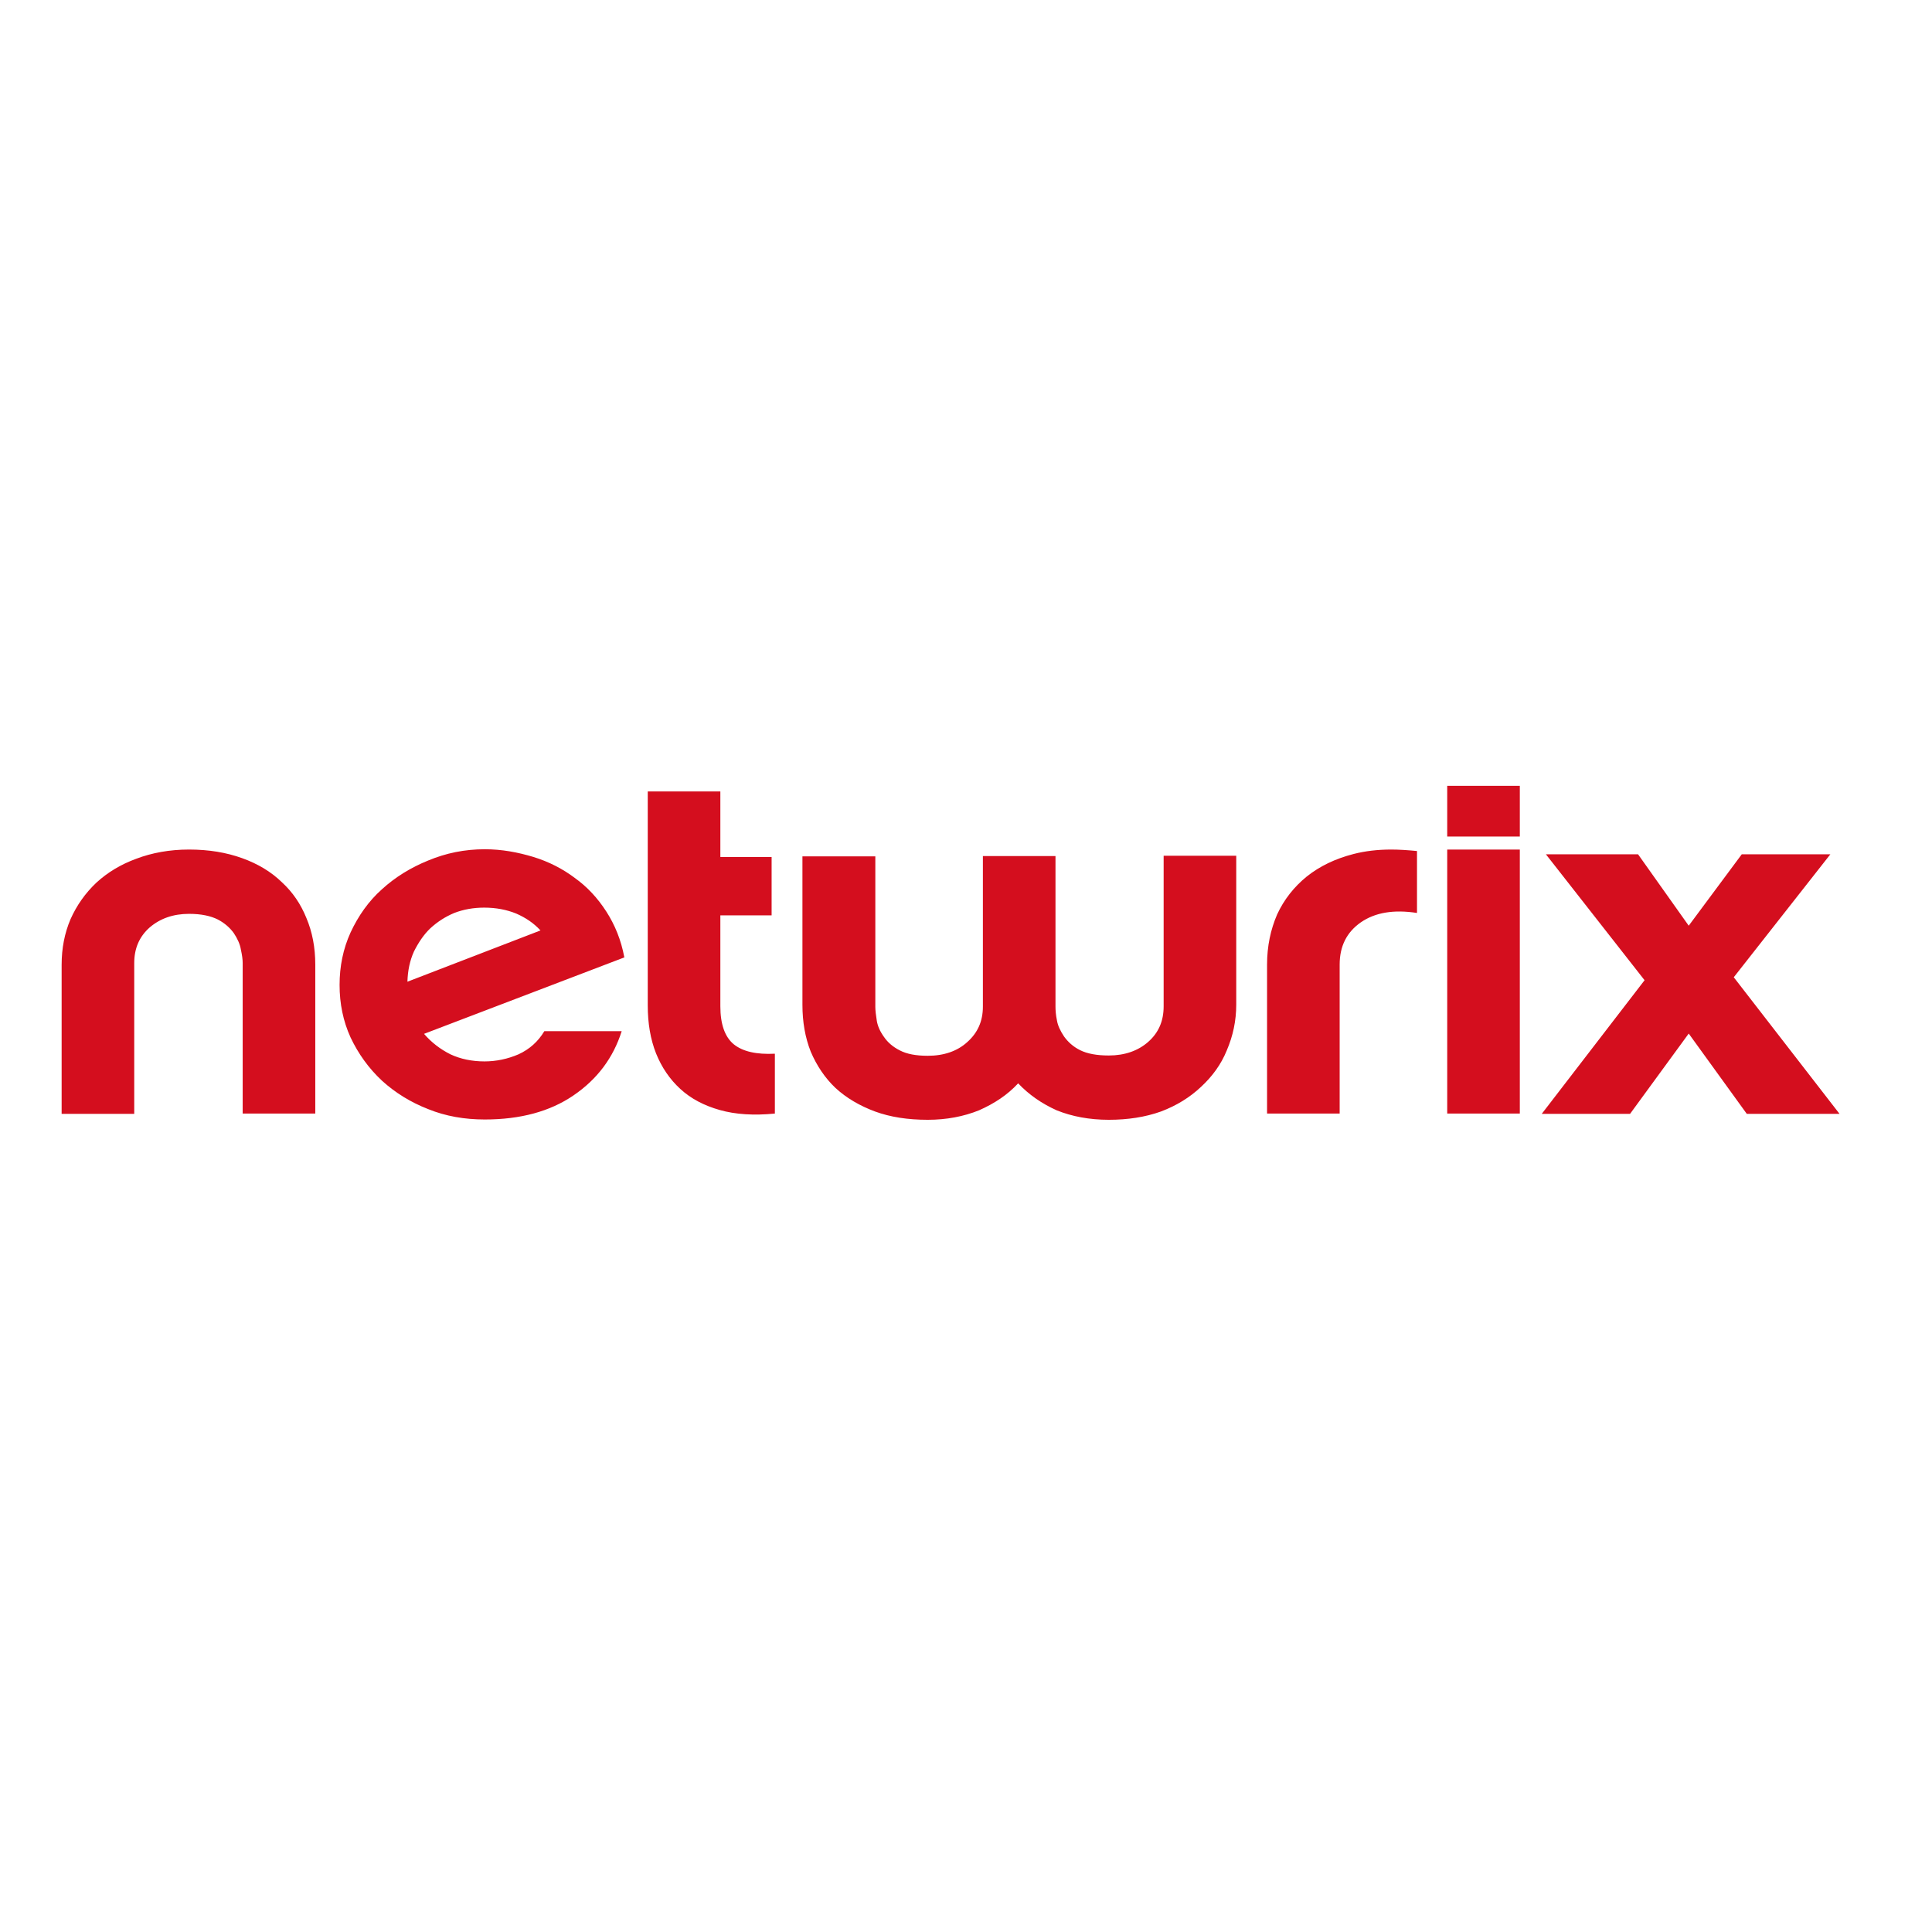 <svg xmlns="http://www.w3.org/2000/svg" xmlns:xlink="http://www.w3.org/1999/xlink" id="layer" x="0px" y="0px" viewBox="0 0 652 652" style="enable-background:new 0 0 652 652;" xml:space="preserve"><style type="text/css">	.st0{fill:#D40E1E;}</style><g>	<g>		<path class="st0" d="M488.4,282.3h24.5v-17.1h-24.5V282.3z M218.6,266.8v72.5c0,6,0.9,11.4,2.8,16.2c1.9,4.7,4.6,8.7,8.2,12    c3.6,3.3,8,5.6,13.3,7.1c5.3,1.5,11.5,1.9,18.6,1.2v-20.2c-6.2,0.3-10.8-0.7-13.9-3.2c-3-2.5-4.5-6.8-4.5-12.8v-30.7h17.3v-19.7    h-17.3v-22.1H218.6z M63.8,286.7c-6.6,0-12.5,1.1-17.8,3.1c-5.2,1.9-9.7,4.6-13.5,8.1c-3.7,3.5-6.6,7.6-8.7,12.3    c-2,4.7-3,9.8-3,15.4v50.3h24.5V325c0-4.9,1.7-8.9,5.2-12c3.5-3,7.9-4.6,13.3-4.6c4.1,0,7.3,0.7,9.7,1.9c2.3,1.2,4.1,2.8,5.4,4.6    c1.2,1.8,2.1,3.7,2.4,5.6c0.4,1.8,0.6,3.3,0.6,4.5v50.8h24.5v-50.3c0-5.7-1-11-3-15.7c-1.9-4.7-4.6-8.7-8.3-12.1    c-3.6-3.5-8.1-6.2-13.4-8.1C76.4,287.7,70.5,286.7,63.8,286.7z M163.6,286.6c-6.8,0-13.1,1.3-19.1,3.8c-5.9,2.4-11.1,5.6-15.6,9.7    c-4.5,4-8,9-10.6,14.6c-2.5,5.5-3.7,11.4-3.7,17.7c0,6.3,1.2,12.2,3.7,17.7c2.6,5.5,6.1,10.4,10.6,14.6c4.5,4.1,9.7,7.3,15.6,9.6    c5.9,2.4,12.3,3.5,19.1,3.5c12,0,22-2.7,29.9-8.1c8.1-5.5,13.5-12.8,16.3-21.7h-26.1c-2.1,3.5-5,6.1-8.7,7.8    c-3.7,1.6-7.6,2.4-11.5,2.4c-4.2,0-8.1-0.8-11.5-2.4c-3.4-1.7-6.4-4-8.9-6.9l67.6-25.8c-1.1-5.9-3.2-11-6.1-15.5    c-2.9-4.5-6.4-8.3-10.6-11.3c-4.1-3.1-8.8-5.5-14-7.1C174.7,287.6,169.3,286.6,163.6,286.6z M163.4,306.3c4,0,7.6,0.7,10.8,2    c3.2,1.4,5.9,3.2,8.2,5.7l-44.9,17.3c0.1-3.7,0.8-7.1,2.2-10.2c1.5-3,3.3-5.7,5.5-7.8c2.4-2.2,5-3.9,8.1-5.2    C156.4,306.9,159.8,306.3,163.4,306.3z M469.5,286.7c-4.6,0-8.8,0.5-12.7,1.5c-6.2,1.6-11.4,4.1-15.8,7.6    c-4.3,3.5-7.7,7.8-10,12.8c-2.2,5.1-3.4,10.7-3.4,16.9v50.3h24.5v-50.3c0-6.2,2.4-10.9,7.1-14.2c4.9-3.4,11.2-4.4,19-3.2v-20.9    C475.1,286.9,472.2,286.7,469.5,286.7z M521.7,288.3l33.3,42.5l-34.7,45.1h29.8l19.8-27.1l19.6,27.1h31.3l-35.7-46.1l32.6-41.5    h-29.9l-17.9,24.1l-17.1-24.1H521.7z M270.8,288.9v50.2c0,5.7,0.9,11,2.8,15.8c2,4.7,4.8,8.9,8.4,12.3c3.7,3.4,8.2,6,13.3,7.9    c5.2,1.9,11.1,2.8,17.8,2.8c6.3,0,12.1-1.1,17.3-3.2c5.2-2.3,9.6-5.2,13.2-9.1c3.6,3.8,7.9,6.8,13,9.1c5.2,2.1,11.1,3.2,17.6,3.2    c6.4,0,12.3-0.9,17.6-2.8c5.3-2,9.8-4.8,13.5-8.3c3.8-3.5,6.8-7.6,8.7-12.3c2.1-4.9,3.2-10,3.2-15.5v-50.2h-24.5v50.8    c0,5-1.7,8.9-5.2,12c-3.4,3-7.9,4.6-13.3,4.6c-4.1,0-7.3-0.6-9.7-1.8c-2.4-1.2-4.1-2.8-5.4-4.6c-1.2-1.8-2.1-3.6-2.4-5.4    c-0.4-1.9-0.5-3.5-0.5-4.7v-50.8h-24.5v50.8c0,5-1.8,8.9-5.3,12c-3.3,3-7.8,4.6-13.3,4.6c-4,0-7.1-0.6-9.4-1.8    c-2.4-1.2-4.2-2.8-5.4-4.6c-1.3-1.8-2.1-3.6-2.4-5.4c-0.3-1.9-0.5-3.5-0.5-4.7v-50.8H270.8z M488.4,375.8h24.5v-89.1h-24.5V375.8z    "></path>	</g></g></svg>